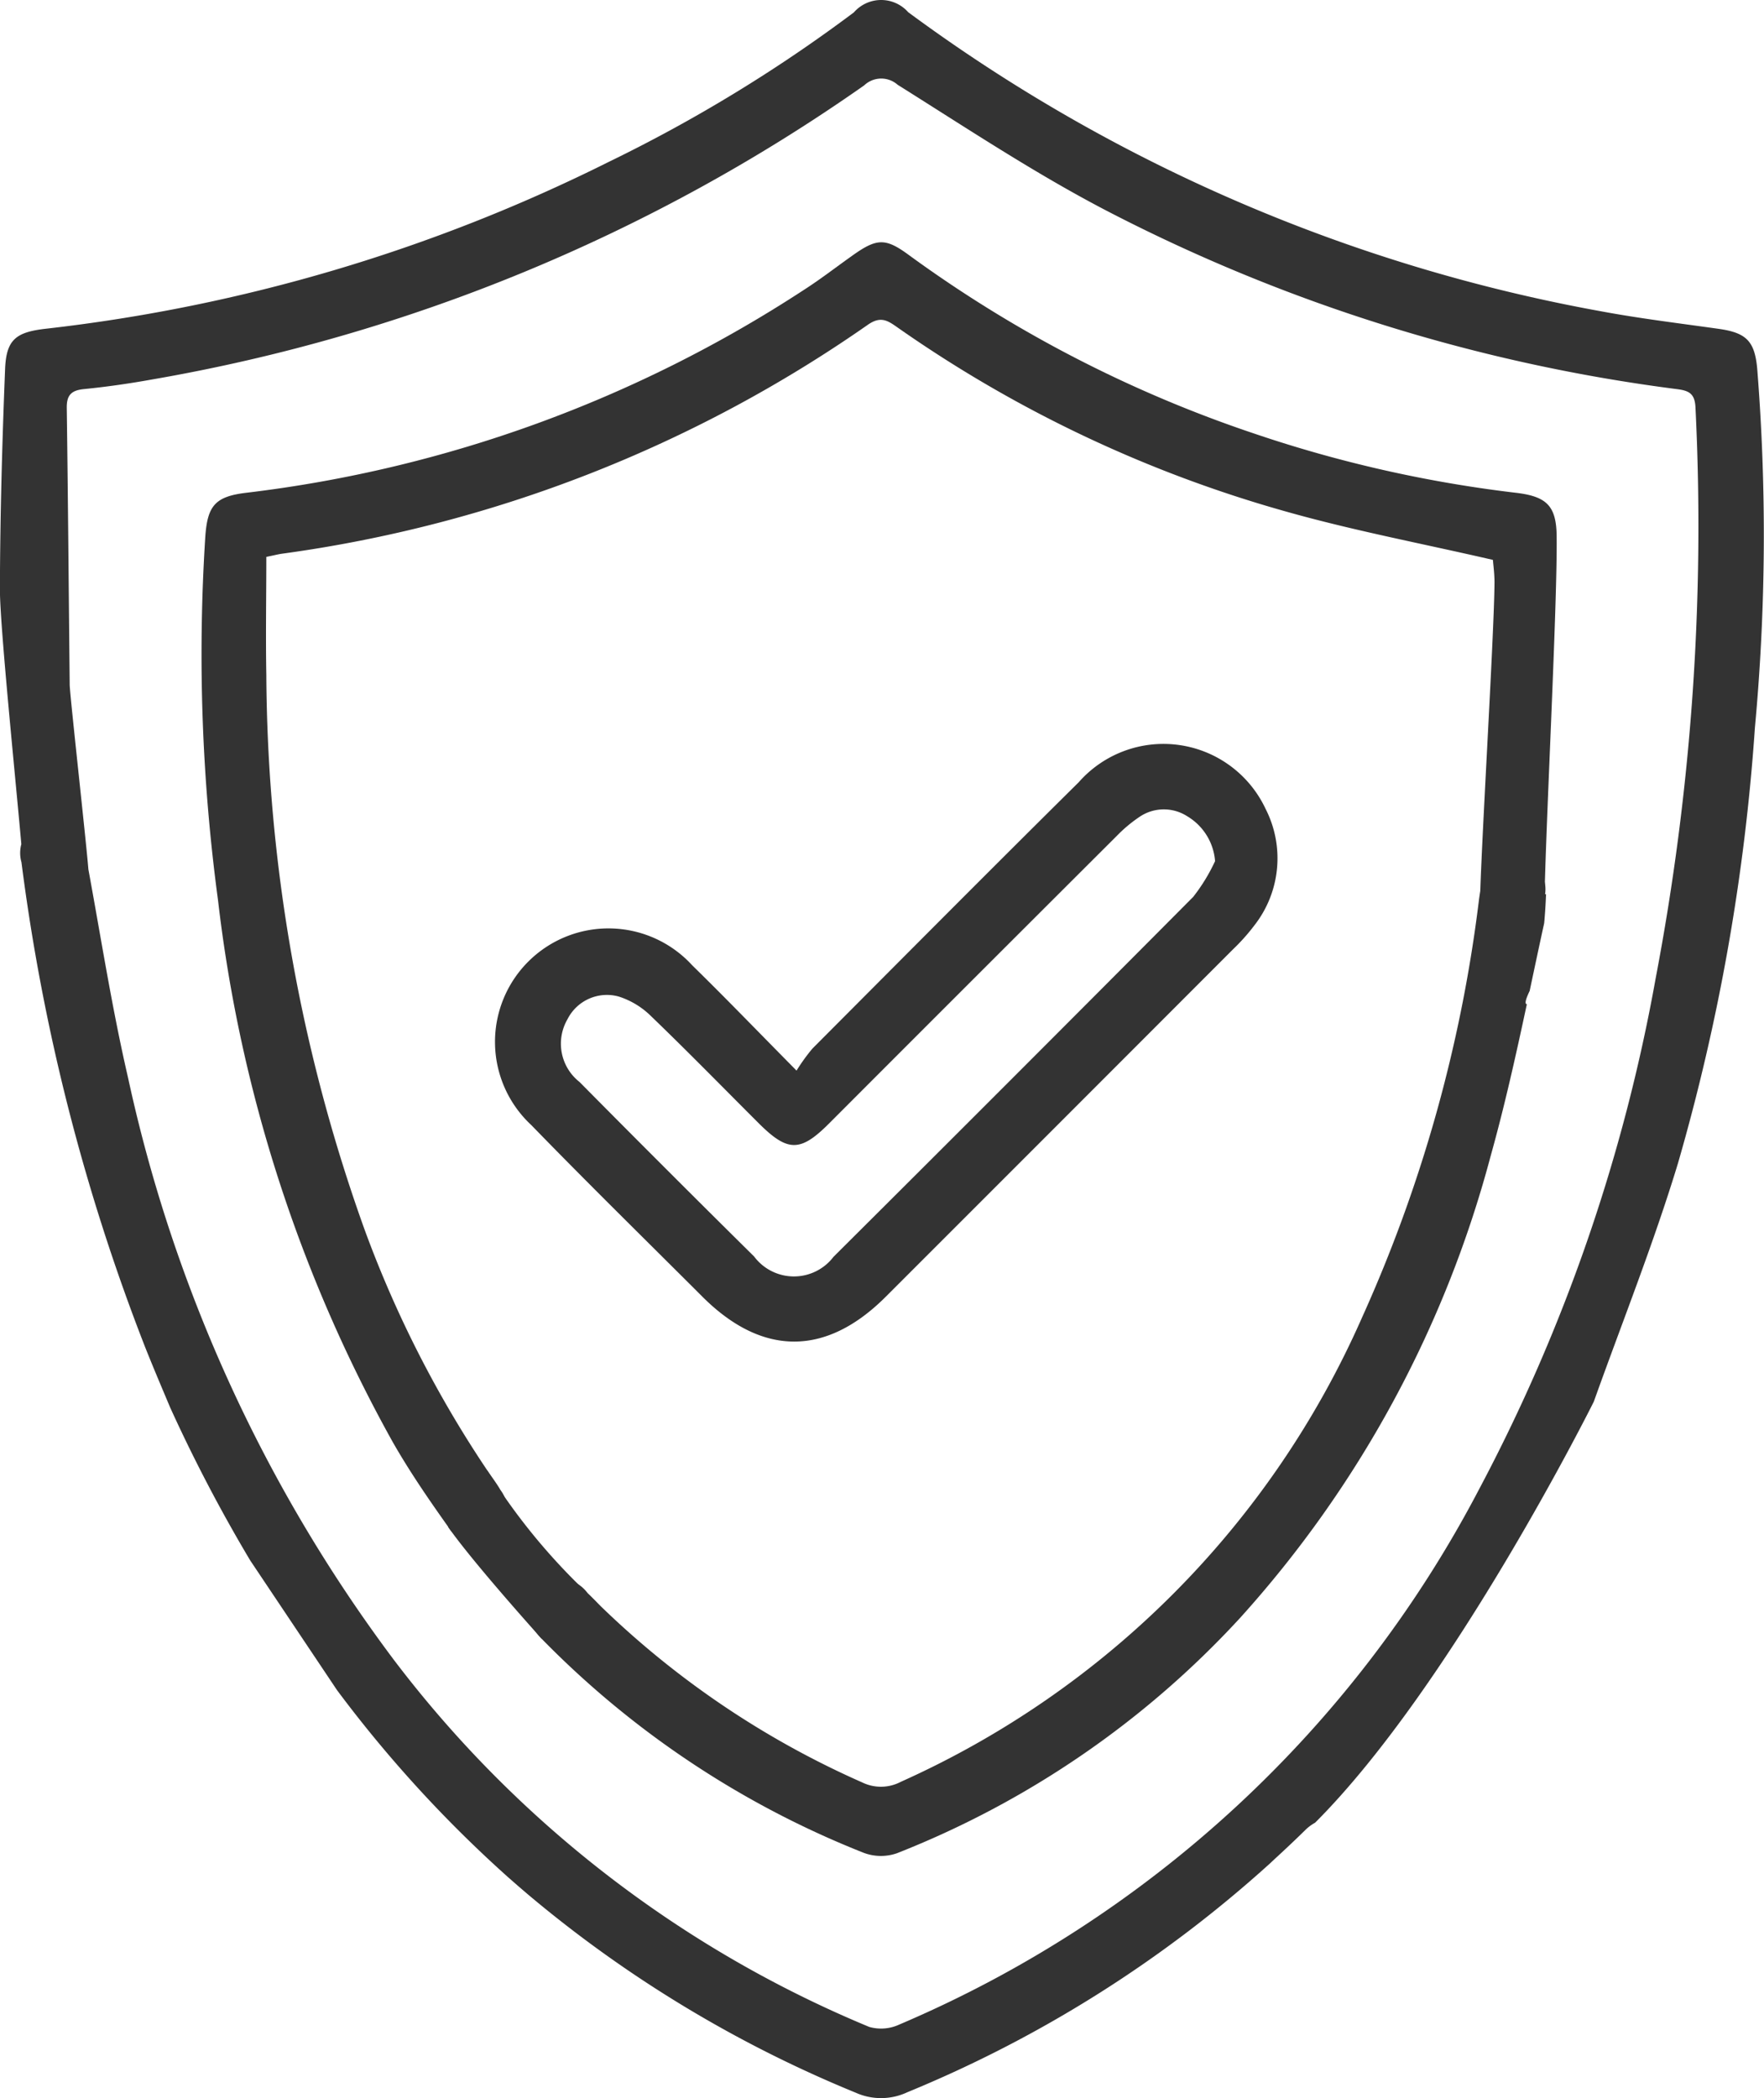 <svg xmlns="http://www.w3.org/2000/svg" xmlns:xlink="http://www.w3.org/1999/xlink" width="60.289" height="71.701" viewBox="0 0 60.289 71.701">
  <defs>
    <clipPath id="clip-path">
      <rect id="Rectangle_1229" data-name="Rectangle 1229" width="60.289" height="71.7" fill="#333"/>
    </clipPath>
  </defs>
  <g id="banner-icon3" transform="translate(-31.527 -25.822)">
    <g id="Group_5263" data-name="Group 5263">
      <g id="Group_5265" data-name="Group 5265" transform="translate(31.527 25.822)">
        <g id="Group_5264" data-name="Group 5264" clip-path="url(#clip-path)">
          <path id="Path_8890" data-name="Path 8890" d="M51.988,20.295c-2.433-.562-4.805-1.008-7.119-1.666a43.654,43.654,0,0,1-13.22-6.271c-.338-.237-.575-.408-1.019-.1a45.744,45.744,0,0,1-20.039,7.828c-.118.018-.236.048-.523.107,0,1.338-.024,2.689,0,4.037A56.949,56.949,0,0,0,13.433,43.2,38.442,38.442,0,0,0,17.62,51.41c.153.224.317.441.453.674a1.116,1.116,0,0,1-.233,1.575,1.082,1.082,0,0,1-1.557-.322c-.67-.943-1.327-1.9-1.9-2.906A49.831,49.831,0,0,1,8.417,31.923a63.009,63.009,0,0,1-.436-12.4c.072-1.081.336-1.393,1.4-1.521a44.416,44.416,0,0,0,19.061-6.934C29,10.71,29.529,10.3,30.07,9.916c.863-.619,1.152-.637,1.98-.023a43.432,43.432,0,0,0,11.768,6.081,43.856,43.856,0,0,0,8.989,2.032c1.025.127,1.349.452,1.361,1.471.03,2.464-.409,10.485-.424,12.948-.005.878-.559,1.346-1.3,1.217-.621-.108-.912-.616-.9-1.483.025-1.849.488-9.255.5-11.1,0-.29-.04-.581-.054-.763" transform="translate(-0.966 -1.162)" fill="#333"/>
          <path id="Path_8891" data-name="Path 8891" d="M29.608,40.148a6.4,6.4,0,0,1,.538-.745c3.029-3.039,6.052-6.084,9.1-9.1a3.855,3.855,0,0,1,6.383.9,3.716,3.716,0,0,1-.371,3.98,6.842,6.842,0,0,1-.736.827q-5.934,5.941-11.872,11.876c-2.042,2.041-4.216,2.04-6.261,0-1.953-1.952-3.927-3.886-5.85-5.867a3.878,3.878,0,1,1,5.5-5.459c1.145,1.119,2.256,2.274,3.562,3.594m14.306-7.156a1.959,1.959,0,0,0-.955-1.536,1.479,1.479,0,0,0-1.614.014,4.894,4.894,0,0,0-.791.66q-4.925,4.913-9.841,9.835c-.976.975-1.407.972-2.4-.02-1.222-1.22-2.429-2.456-3.673-3.653a2.765,2.765,0,0,0-1.108-.673,1.509,1.509,0,0,0-1.752.778,1.663,1.663,0,0,0,.412,2.141q2.969,3,5.967,5.964a1.7,1.7,0,0,0,2.714.012q6.164-6.135,12.293-12.3a6.151,6.151,0,0,0,.746-1.218" transform="translate(-2.379 -3.57)" fill="#333"/>
          <path id="Path_8892" data-name="Path 8892" d="M60.057,12.6c-.086-.954-.381-1.23-1.322-1.363-1.342-.189-2.689-.352-4.02-.6A56.936,56.936,0,0,1,31.04.417a1.235,1.235,0,0,0-1.855.005A51.339,51.339,0,0,1,20.8,5.535a57.552,57.552,0,0,1-19.242,5.7c-1.015.116-1.343.372-1.384,1.372-.1,2.512-.17,5.026-.177,7.541,0,1.453.73,8.326.82,9.778a1.135,1.135,0,0,0,1.143,1.2A1.143,1.143,0,0,0,3.03,29.857c0-.345-.645-6.109-.648-6.454-.033-3.155-.057-6.31-.1-9.465-.006-.441.161-.6.592-.642.784-.078,1.566-.191,2.341-.331A60.133,60.133,0,0,0,29.536,2.917a.846.846,0,0,1,1.143-.02c2.357,1.478,4.684,3.026,7.147,4.307A58.426,58.426,0,0,0,57.332,13.3c.408.053.592.163.615.621a82.439,82.439,0,0,1-1.36,19.508,59.646,59.646,0,0,1-6.032,17.457,40.046,40.046,0,0,1-19.82,18.3,1.481,1.481,0,0,1-1.026.081A39.239,39.239,0,0,1,13.45,56.708,51.226,51.226,0,0,1,4.375,36.823c-.588-2.54-.976-5.127-1.462-7.692-.153-.813-.648-1.236-1.28-1.124a1.163,1.163,0,0,0-.9,1.458A69.957,69.957,0,0,0,4.959,46.033c.273.686.562,1.366.858,2.069a53.337,53.337,0,0,0,2.735,5.224l2.968,4.434a43.28,43.28,0,0,0,5.833,6.38l.364.319.328.281a42.182,42.182,0,0,0,11.2,6.774,2.115,2.115,0,0,0,1.763-.014,42.549,42.549,0,0,0,12.426-7.847c.032-.032.068-.063.1-.095.368-.338.734-.681,1.093-1.035a1.544,1.544,0,0,1,.321-.236c4.7-4.7,9.524-14.387,9.524-14.387.968-2.711,2.039-5.39,2.875-8.141a70.965,70.965,0,0,0,2.632-14.9A71.367,71.367,0,0,0,60.057,12.6" transform="translate(0 0)" fill="#333"/>
          <path id="Path_8893" data-name="Path 8893" d="M18.8,57.3a21.044,21.044,0,0,0,3.431,4.2c2.084,1.921-1.129,1.179-1.129,1.179l-.438.377s-2.365-2.621-3.2-3.826" transform="translate(-2.15 -7.053)" fill="#333"/>
          <path id="Path_8894" data-name="Path 8894" d="M54.813,37.956c.163-.766.325-1.534.493-2.3.031-.334.051-.668.064-.986l-.033-.007a1.093,1.093,0,1,0-2.161-.335,4.794,4.794,0,0,0-.105.581,49.124,49.124,0,0,1-4,14.245A31.137,31.137,0,0,1,33.315,65,1.458,1.458,0,0,1,32,65.02a30.506,30.506,0,0,1-9.385-6.465,1.149,1.149,0,0,0-1.755-.14c-.463.5-.407,1.09.187,1.7a31.692,31.692,0,0,0,11.005,7.311,1.669,1.669,0,0,0,1.129.015A31.7,31.7,0,0,0,44.911,59.4a38.114,38.114,0,0,0,8.561-15.771c.481-1.717.868-3.459,1.242-5.206-.073,0-.059-.132.1-.461" transform="translate(-2.53 -4.108)" fill="#333"/>
        </g>
      </g>
    </g>
  </g>
</svg>
